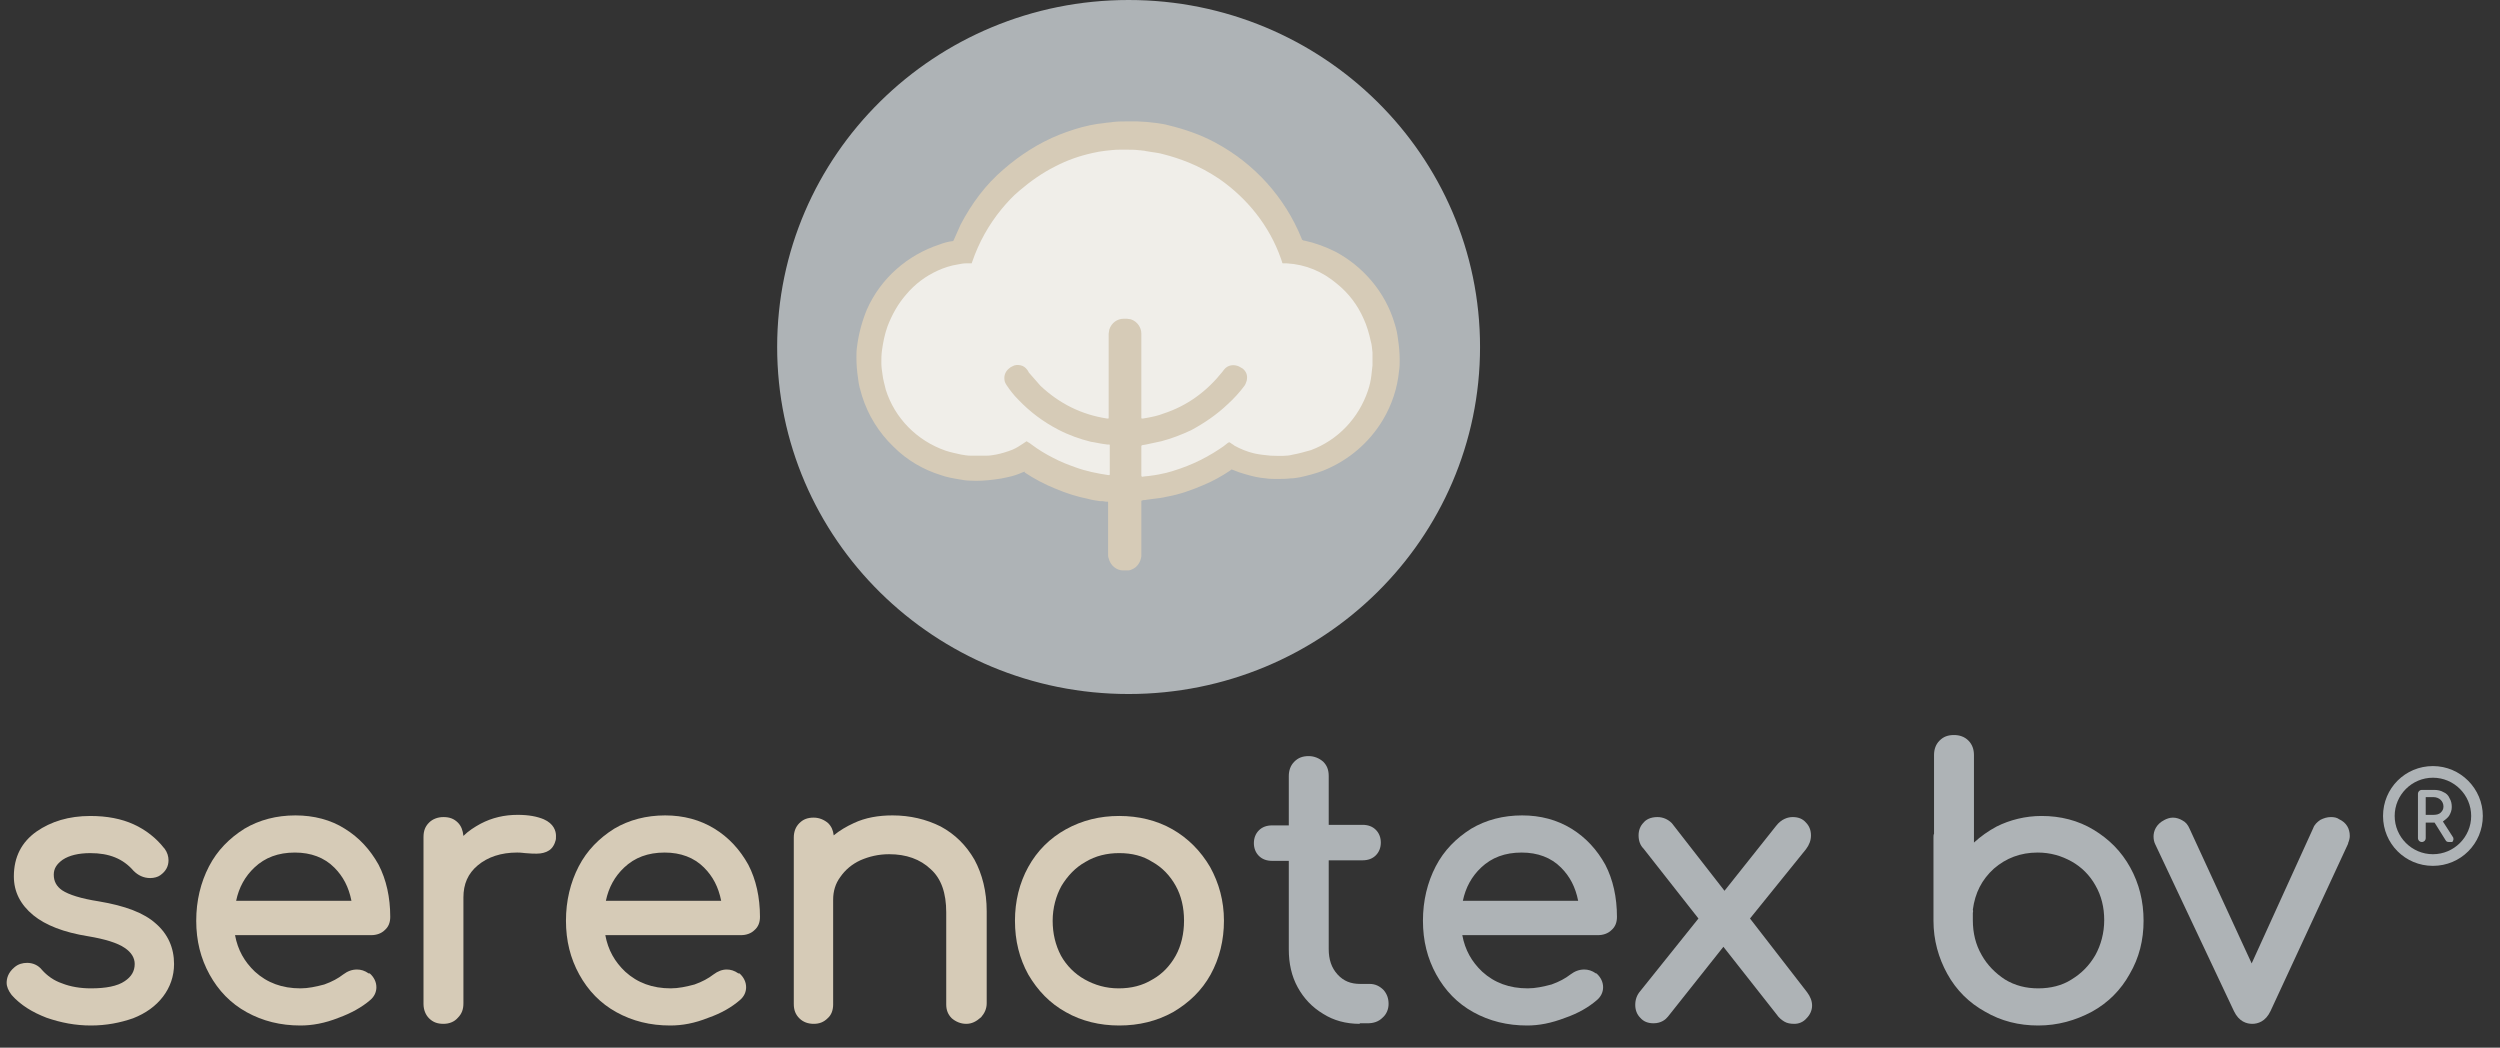 <?xml version="1.0" encoding="utf-8"?>
<!-- Generator: Adobe Illustrator 25.2.3, SVG Export Plug-In . SVG Version: 6.00 Build 0)  -->
<svg version="1.1" id="Laag_1" xmlns="http://www.w3.org/2000/svg" xmlns:xlink="http://www.w3.org/1999/xlink" x="0px" y="0px"
	 viewBox="0 0 451 189" style="enable-background:new 0 0 451 189;" xml:space="preserve">
<rect x="0" y="0" width="451" height="189" fill="#333333" stroke="none"/>
<style type="text/css">
	.st0{fill:#AEB3B6;}
	.st1{fill-rule:evenodd;clip-rule:evenodd;fill:#D6CBB7;}
	.st2{fill-rule:evenodd;clip-rule:evenodd;fill:#F0EEE9;}
	.st3{fill:#D6CBB7;}
</style>
<path class="st0" d="M203.6,125.2c35,0,63.4-28,63.4-62.6C267,28,238.6,0,203.6,0c-35,0-63.4,28-63.4,62.6
	C140.2,97.2,168.6,125.2,203.6,125.2"/>
<path class="st1" d="M184.8,85.1c-0.1,0-0.2,0.1-0.3,0.1c-0.9,0.4-1.8,0.7-2.8,0.9c-0.8,0.2-1.5,0.3-2.3,0.4c-1.5,0.2-3,0.3-4.5,0.2
	c-0.6,0-1.1-0.1-1.7-0.2c-1.2-0.2-2.4-0.4-3.5-0.8c-3.2-1-6.1-2.7-8.5-5.1c-2.7-2.6-4.6-5.7-5.7-9.2c-0.3-1-0.6-2-0.7-3.1
	c-0.2-1.3-0.3-2.5-0.3-3.8c0-0.6,0-1.2,0.1-1.9c0.3-2.4,0.9-4.6,1.8-6.8c2.5-5.6,7.3-9.8,13.1-11.7c0.8-0.3,1.5-0.5,2.3-0.6
	c0,0,0.1,0,0.1,0c0.1,0,0.1-0.1,0.1-0.1c0-0.1,0.1-0.2,0.1-0.2c0.4-0.9,0.8-1.8,1.2-2.7c2-3.8,4.5-7.2,7.8-10c3-2.6,6.3-4.7,10-6.2
	c1.8-0.7,3.6-1.3,5.5-1.7c0.9-0.2,1.7-0.3,2.6-0.4c0.5-0.1,1.1-0.1,1.6-0.2c0.9-0.1,1.7-0.1,2.6-0.1c0.5,0,1.1,0,1.6,0
	c0.1,0,0.2,0,0.2,0c0.6,0,1.1,0.1,1.7,0.1c0.6,0.1,1.2,0.1,1.8,0.2c0.7,0.1,1.4,0.2,2.1,0.4c2.9,0.7,5.8,1.7,8.4,3.1
	c7.1,3.8,12.6,9.9,15.6,17.3c0,0.1,0.1,0.3,0.2,0.3c0.1,0.1,0.2,0.1,0.3,0.1c1.9,0.4,3.8,1.1,5.6,2c4.9,2.6,9,7.2,10.7,13
	c0.3,0.9,0.5,1.9,0.6,2.8c0.2,1.3,0.3,2.5,0.3,3.8c0,0.6,0,1.2-0.1,1.8c-0.3,3.2-1.3,6.2-2.9,8.9c-2.5,4.2-6.3,7.4-10.8,9.2
	c-1.3,0.5-2.8,0.9-4.2,1.2c-0.6,0.1-1.1,0.2-1.7,0.2c-0.8,0.1-1.6,0.1-2.5,0.1c-0.6,0-1.3,0-1.9-0.1c-1.3-0.1-2.6-0.4-3.9-0.8
	c-0.7-0.2-1.3-0.4-2-0.7c-0.1,0-0.2-0.1-0.3-0.1c-0.1,0-0.2,0.1-0.3,0.2c-1.5,1-3.1,1.9-4.8,2.6c-2.1,0.9-4.3,1.7-6.6,2.1
	c-0.8,0.2-1.6,0.3-2.5,0.4c-0.5,0.1-1,0.1-1.4,0.2c-0.2,0-0.4,0-0.6,0.1c-0.1,0-0.1,0-0.1,0.1c0,0.1,0,0.2,0,0.4v9
	c0,0.2,0,0.3,0,0.5c-0.1,1-0.7,2.1-1.9,2.5c-0.2,0.1-0.5,0.1-0.8,0.1c-0.2,0-0.4,0-0.6,0c-1.2,0-2.3-0.9-2.6-2.2
	c-0.1-0.2-0.1-0.5-0.1-0.7V91c0-0.1,0-0.3,0-0.4c0-0.1,0-0.1-0.1-0.1c-0.1,0-0.2,0-0.3,0c-0.4-0.1-0.7-0.1-1.1-0.1
	c-0.7-0.1-1.4-0.2-2.1-0.4c-2-0.4-3.9-1-5.8-1.8c-2-0.8-3.9-1.8-5.7-3C185,85.2,184.9,85.1,184.8,85.1"/>
<path class="st2" d="M185.2,79.6c0.1,0.1,0.2,0.1,0.3,0.2c0.1,0,0.1,0.1,0.2,0.1c0.1,0.1,0.3,0.2,0.4,0.3c1.2,0.9,2.5,1.7,3.9,2.4
	c1.3,0.7,2.6,1.2,4,1.7c1.9,0.7,3.9,1.1,5.9,1.4c0.1,0,0.2,0,0.2,0c0,0,0.1,0,0.1-0.1c0-0.1,0-0.2,0-0.3c0-0.7,0-1.5,0-2.3v-2.4
	c0-0.1,0-0.2,0-0.3c0-0.1,0-0.1-0.1-0.1c-0.1,0-0.2,0-0.3,0c-0.2,0-0.5-0.1-0.7-0.1c-0.8-0.1-1.5-0.3-2.3-0.4c-2-0.5-4-1.2-5.9-2.2
	c-2.7-1.4-5.1-3.2-7.2-5.4c-0.8-0.8-1.5-1.7-2.1-2.6c-0.2-0.3-0.4-0.7-0.4-1c-0.1-0.8,0.2-1.5,0.8-2c0.2-0.2,0.4-0.3,0.6-0.4
	c0.5-0.3,1-0.3,1.5-0.2c0.5,0.1,0.9,0.4,1.2,0.8c0.1,0.1,0.2,0.3,0.3,0.5c0.7,0.8,1.4,1.6,2.1,2.4c3.4,3.2,7.4,5.2,12,5.9
	c0.1,0,0.1,0,0.2,0c0.1,0,0.1,0,0.1-0.1c0-0.1,0-0.2,0-0.3V60.6c0-0.1,0-0.2,0-0.3c0-0.3,0.1-0.5,0.1-0.8c0.4-1.3,1.5-2,2.6-2h0.6
	c0.2,0,0.5,0.1,0.7,0.1c1.2,0.4,1.9,1.5,1.9,2.6v0.3v14.5c0,0.1,0,0.2,0,0.3c0,0,0,0.1,0,0.1c0,0,0,0.1,0.1,0.1c0.1,0,0.1,0,0.2,0
	c0.2,0,0.4-0.1,0.6-0.1c1.1-0.2,2.1-0.4,3.1-0.8c4.3-1.4,7.8-4,10.6-7.5c0.1-0.1,0.2-0.3,0.3-0.4c0.7-0.9,1.8-1,2.7-0.6
	c0.2,0.1,0.5,0.3,0.7,0.4c0.7,0.6,0.9,1.3,0.7,2.2c-0.1,0.3-0.2,0.6-0.4,0.9c-0.9,1.2-1.9,2.3-3,3.3c-2,1.9-4.2,3.4-6.6,4.7
	c-1.7,0.8-3.5,1.5-5.4,2c-0.9,0.2-1.9,0.4-2.8,0.6c-0.2,0-0.4,0.1-0.6,0.1c-0.1,0-0.2,0.1-0.2,0.2c0,0.1,0,0.1,0,0.2v4.8
	c0,0.1,0,0.2,0,0.3c0,0.1,0.1,0.2,0.1,0.2h0.1c0.5-0.1,1.1-0.1,1.6-0.2c0.9-0.1,1.8-0.3,2.7-0.5c3.4-0.9,6.6-2.3,9.6-4.3
	c0.5-0.3,1-0.7,1.5-1.1c0.1,0,0.1-0.1,0.2-0.1c0,0,0.1,0,0.1,0c0.1,0,0.1,0.1,0.2,0.1c0.2,0.2,0.5,0.3,0.7,0.5
	c1.1,0.6,2.3,1.1,3.6,1.4c0.9,0.2,1.9,0.3,2.9,0.4c0.9,0,1.9,0.1,2.8,0c0.4,0,0.9-0.1,1.3-0.2c1.1-0.2,2.1-0.5,3.2-0.8
	c4.8-1.8,8.6-5.7,10.3-10.8c0.3-0.9,0.5-1.8,0.6-2.7c0.1-0.6,0.1-1.2,0.2-1.8c0-0.8,0-1.5,0-2.3c-0.1-0.7-0.1-1.4-0.3-2
	c-0.3-1.4-0.7-2.8-1.3-4.1c-1.1-2.5-2.7-4.6-4.8-6.3c-2.6-2.2-5.6-3.5-9.1-3.7c-0.2,0-0.4,0-0.6,0c-0.1,0-0.2,0-0.2-0.2
	c-0.1-0.2-0.1-0.4-0.2-0.6c-2.1-6-6.1-10.9-11.1-14.4c-1.8-1.2-3.6-2.2-5.6-3c-1.5-0.6-3-1.1-4.6-1.5c-0.7-0.2-1.5-0.3-2.2-0.4
	c-0.4-0.1-0.8-0.1-1.1-0.2c-0.3,0-0.6-0.1-1-0.1c-0.7-0.1-1.5-0.1-2.2-0.1c-0.4,0-0.9,0-1.3,0c-0.9,0-1.7,0.1-2.6,0.2
	c-0.8,0.1-1.5,0.2-2.3,0.4c-2.3,0.5-4.6,1.3-6.7,2.4c-2.4,1.2-4.5,2.7-6.5,4.4c-1.2,1-2.2,2.1-3.2,3.3c-2.3,2.8-4.1,6-5.3,9.5
	c0,0.1-0.1,0.2-0.1,0.3c0,0-0.1,0-0.1,0c-0.3,0-0.5,0-0.8,0c-0.6,0-1.1,0.1-1.6,0.2c-1.3,0.2-2.5,0.6-3.6,1.1
	c-2.2,1-4.1,2.4-5.7,4.3c-1.5,1.7-2.6,3.7-3.4,5.8c-0.5,1.4-0.8,2.9-1,4.4c-0.1,0.7-0.1,1.5-0.1,2.2c0,0.7,0.1,1.3,0.2,2
	c0.1,1,0.4,1.9,0.6,2.8c1.6,5.1,5.6,9.2,10.8,11c0.9,0.3,1.9,0.5,2.8,0.7c0.6,0.1,1.1,0.2,1.7,0.2c1,0,1.9,0,2.9,0
	c0.6,0,1.1-0.1,1.7-0.2c1-0.2,2-0.5,3-0.9c0.7-0.3,1.3-0.7,1.9-1.1C185,79.7,185.1,79.7,185.2,79.6"/>
<g>
	<path class="st3" d="M16.4,185c-2.8,0-5.4-0.5-8-1.4c-2.6-1-4.7-2.3-6.3-4.1c-0.6-0.8-0.9-1.5-0.9-2.2c0-0.7,0.2-1.8,1.4-2.8
		c0.7-0.6,1.5-0.8,2.3-0.8c1,0,2,0.4,2.7,1.3c0.9,1,2.1,1.9,3.6,2.4c1.5,0.6,3.3,0.9,5.2,0.9c2.7,0,4.8-0.4,6.1-1.3
		c1.2-0.8,1.8-1.8,1.8-3.1c0-1.1-0.6-2.1-1.8-2.9c-1.3-0.9-3.6-1.6-6.6-2.1c-4.4-0.7-7.7-2-9.9-3.8c-2.3-1.9-3.5-4.2-3.5-7
		c0-3.5,1.4-6.2,4.1-8.1c2.6-1.8,5.8-2.8,9.7-2.8c3,0,5.6,0.5,7.8,1.5c2.2,1,4.1,2.5,5.5,4.3l0.1,0.1c0.5,0.7,0.7,1.4,0.7,2.1
		c0,1.1-0.5,2-1.5,2.7c-0.4,0.3-1.1,0.5-1.8,0.5c-1.2,0-2.2-0.5-3-1.3c-1.9-2.2-4.4-3.2-7.8-3.2c-2.1,0-3.8,0.4-5,1.2
		c-1.1,0.8-1.6,1.6-1.6,2.7c0,1.2,0.5,2.1,1.5,2.8c1.2,0.8,3.4,1.5,6.6,2c4.8,0.8,8.2,2.1,10.3,4c2.2,1.9,3.3,4.4,3.3,7.3
		c0,2.2-0.7,4.2-2,5.9c-1.3,1.7-3.1,3-5.4,3.9C21.7,184.5,19.2,185,16.4,185z"/>
	<path class="st3" d="M8.8,182.5c-2.4-0.9-4.4-2.2-5.9-3.8c-0.4-0.5-0.6-1-0.6-1.5c0-0.7,0.3-1.4,1-1.9c0.5-0.4,1-0.6,1.6-0.6
		c0.7,0,1.3,0.3,1.9,0.9c1,1.2,2.4,2.1,4.1,2.8c1.7,0.6,3.5,1,5.6,1c3,0,5.2-0.5,6.7-1.5c1.5-1,2.3-2.4,2.3-4c0-1.5-0.7-2.8-2.2-3.8
		c-1.5-1-3.9-1.8-7.1-2.3c-4.2-0.7-7.3-1.9-9.4-3.5c-2.1-1.7-3.1-3.7-3.1-6.1c0-3.1,1.2-5.5,3.6-7.2c2.4-1.7,5.4-2.6,9-2.6
		c2.8,0,5.3,0.5,7.3,1.4c2.1,1,3.8,2.3,5,4c0.3,0.6,0.5,1,0.5,1.5c0,0.7-0.3,1.3-1,1.7c-0.3,0.2-0.7,0.3-1.2,0.3
		c-0.9,0-1.6-0.3-2.2-1c-2.1-2.4-4.9-3.6-8.6-3.6c-2.3,0-4.2,0.5-5.6,1.4c-1.4,1-2.1,2.2-2.1,3.6c0,1.5,0.7,2.8,2,3.7
		c1.3,0.9,3.7,1.7,7,2.2c4.6,0.8,7.8,2,9.8,3.7c2,1.7,2.9,3.9,2.9,6.4c0,2-0.6,3.7-1.8,5.2c-1.2,1.5-2.8,2.7-4.9,3.6
		c-2.1,0.9-4.4,1.3-7.1,1.3S11.3,183.4,8.8,182.5z"/>
</g>
<g>
	<path class="st3" d="M54.2,185c-3.6,0-6.8-0.8-9.7-2.4c-2.9-1.6-5.1-3.9-6.7-6.8c-1.6-2.9-2.4-6.1-2.4-9.7c0-3.6,0.8-6.9,2.3-9.8
		c1.5-2.9,3.7-5.1,6.4-6.8c2.7-1.6,5.8-2.4,9.2-2.4c3.3,0,6.4,0.8,8.9,2.4c2.6,1.6,4.6,3.8,6.1,6.5c1.4,2.7,2.1,5.9,2.1,9.4
		c0,1-0.3,1.8-1,2.4c-0.6,0.6-1.5,0.9-2.4,0.9H42.4c0.5,2.7,1.7,4.8,3.6,6.6c2.2,2,4.9,3,8.2,3c1.4,0,2.8-0.3,4.3-0.7
		c1.4-0.5,2.5-1.1,3.4-1.8c0.8-0.6,1.6-0.9,2.5-0.9c0.7,0,1.4,0.2,2.1,0.7l0.1,0l0.1,0c0.8,0.7,1.2,1.6,1.2,2.5
		c0,0.9-0.4,1.7-1.1,2.3c-1.5,1.3-3.5,2.4-5.7,3.2C58.6,184.6,56.3,185,54.2,185z M63.4,162.5c-0.5-2.5-1.5-4.4-3.1-6
		c-1.8-1.8-4.2-2.7-7.1-2.7c-3,0-5.4,0.9-7.3,2.7c-1.7,1.6-2.8,3.6-3.3,6H63.4z"/>
	<path class="st3" d="M61.6,150.5c2.4,1.5,4.3,3.5,5.7,6.1c1.3,2.6,2,5.6,2,8.9c0,0.7-0.2,1.2-0.6,1.6s-1,0.6-1.7,0.6H41.2
		c0.3,3.5,1.7,6.3,4.1,8.5c2.4,2.2,5.4,3.3,8.9,3.3c1.5,0,3.1-0.3,4.6-0.8c1.6-0.5,2.8-1.2,3.7-2c0.6-0.4,1.1-0.6,1.7-0.6
		c0.5,0,0.9,0.2,1.4,0.5c0.6,0.5,0.8,1.1,0.8,1.7c0,0.6-0.2,1-0.7,1.5c-1.4,1.2-3.2,2.2-5.4,3c-2.2,0.8-4.3,1.2-6.3,1.2
		c-3.4,0-6.5-0.8-9.1-2.3c-2.7-1.5-4.8-3.6-6.3-6.3c-1.5-2.7-2.3-5.8-2.3-9.2c0-3.5,0.7-6.5,2.1-9.2c1.4-2.7,3.4-4.8,5.9-6.3
		c2.5-1.5,5.4-2.3,8.7-2.3C56.4,148.3,59.2,149,61.6,150.5z M45.2,155.7c-2.1,2-3.4,4.6-3.9,7.9h23.4c-0.3-3.3-1.5-5.9-3.6-7.9
		c-2-2-4.7-3-7.9-3C50,152.7,47.3,153.7,45.2,155.7z"/>
</g>
<g>
	<path class="st3" d="M80,184.7c-1.1,0-1.9-0.3-2.6-1c-0.6-0.6-1-1.5-1-2.6V151c0-1.1,0.3-1.9,1-2.6c0.6-0.6,1.5-1,2.6-1
		c1.1,0,1.9,0.3,2.6,1c0.6,0.6,0.9,1.4,1,2.4c0.9-0.9,2-1.6,3.1-2.2c2.1-1.1,4.3-1.6,6.7-1.6c2,0,3.5,0.3,4.7,0.8
		c1.8,0.8,2.2,2.1,2.2,3c0,0.4,0,0.7-0.1,0.9c-0.2,0.8-0.7,1.5-1.3,1.8c-0.5,0.3-1.2,0.5-2.1,0.5c-0.4,0-1.1,0-2.1-0.1
		c-0.2,0-0.6-0.1-1.4-0.1c-2.9,0-5.3,0.8-7.1,2.3c-1.8,1.5-2.6,3.4-2.6,5.8v19.1c0,1.1-0.3,1.9-1,2.6C82,184.3,81.1,184.7,80,184.7z
		"/>
	<path class="st3" d="M97.6,148.9c1,0.5,1.6,1.1,1.6,2c0,0.3,0,0.4-0.1,0.6c-0.2,0.6-0.4,1-0.8,1.2c-0.4,0.2-0.9,0.3-1.5,0.3
		c-0.4,0-1,0-2-0.1c-0.3,0-0.9-0.1-1.5-0.1c-3.2,0-5.8,0.9-7.8,2.6c-2,1.7-3,3.9-3,6.6v19.1c0,0.8-0.2,1.4-0.6,1.8
		c-0.4,0.4-1,0.6-1.8,0.6c-0.8,0-1.4-0.2-1.8-0.6c-0.4-0.4-0.6-1-0.6-1.8V151c0-0.8,0.2-1.4,0.6-1.8c0.4-0.4,1-0.6,1.8-0.6
		c0.8,0,1.4,0.2,1.8,0.6c0.4,0.4,0.6,1,0.6,1.8v2.8c1.2-1.8,2.8-3.2,4.7-4.1c1.9-1,4-1.5,6.2-1.5C95.2,148.2,96.6,148.5,97.6,148.9z
		"/>
</g>
<g>
	<path class="st3" d="M120.9,185c-3.6,0-6.8-0.8-9.7-2.4c-2.9-1.6-5.1-3.9-6.7-6.8c-1.6-2.9-2.4-6.1-2.4-9.7c0-3.6,0.8-6.9,2.3-9.8
		c1.5-2.9,3.7-5.1,6.4-6.8c2.7-1.6,5.8-2.4,9.2-2.4c3.3,0,6.3,0.8,8.9,2.4c2.6,1.6,4.6,3.8,6.1,6.5c1.4,2.7,2.1,5.9,2.1,9.4
		c0,1-0.3,1.8-1,2.4c-0.6,0.6-1.5,0.9-2.4,0.9h-24.5c0.5,2.7,1.7,4.8,3.6,6.6c2.2,2,4.9,3,8.2,3c1.4,0,2.8-0.3,4.3-0.7
		c1.4-0.5,2.5-1.1,3.4-1.8c0.8-0.6,1.6-0.9,2.4-0.9c0.7,0,1.4,0.2,2.1,0.7l0.1,0l0.1,0c0.8,0.7,1.2,1.6,1.2,2.5
		c0,0.9-0.4,1.7-1.1,2.3c-1.5,1.3-3.4,2.4-5.7,3.2C125.3,184.6,123.1,185,120.9,185z M130.1,162.5c-0.5-2.5-1.5-4.4-3.1-6
		c-1.8-1.8-4.2-2.7-7.1-2.7c-3,0-5.4,0.9-7.3,2.7c-1.7,1.6-2.8,3.6-3.3,6H130.1z"/>
	<path class="st3" d="M128.4,150.5c2.4,1.5,4.3,3.5,5.7,6.1c1.3,2.6,2,5.6,2,8.9c0,0.7-0.2,1.2-0.6,1.6c-0.4,0.4-1,0.6-1.7,0.6
		h-25.8c0.3,3.5,1.7,6.3,4.1,8.5c2.4,2.2,5.4,3.3,8.9,3.3c1.5,0,3.1-0.3,4.6-0.8c1.6-0.5,2.8-1.2,3.7-2c0.6-0.4,1.1-0.6,1.7-0.6
		c0.5,0,0.9,0.2,1.4,0.5c0.6,0.5,0.8,1.1,0.8,1.7c0,0.6-0.2,1-0.7,1.5c-1.4,1.2-3.2,2.2-5.4,3c-2.2,0.8-4.3,1.2-6.3,1.2
		c-3.4,0-6.5-0.8-9.1-2.3c-2.7-1.5-4.8-3.6-6.3-6.3c-1.5-2.7-2.3-5.8-2.3-9.2c0-3.5,0.7-6.5,2.1-9.2s3.4-4.8,5.9-6.3
		c2.5-1.5,5.4-2.3,8.7-2.3C123.1,148.3,125.9,149,128.4,150.5z M111.9,155.7c-2.1,2-3.4,4.6-3.9,7.9h23.4c-0.3-3.3-1.5-5.9-3.6-7.9
		c-2-2-4.7-3-7.9-3C116.7,152.7,114.1,153.7,111.9,155.7z"/>
</g>
<g>
	<path class="st3" d="M174.3,184.7c-1,0-1.9-0.4-2.6-1c-0.7-0.7-1-1.5-1-2.5v-16.6c0-3.5-0.9-6.1-2.8-7.8c-1.9-1.8-4.4-2.7-7.5-2.7
		c-1.9,0-3.6,0.4-5.2,1.1c-1.5,0.7-2.7,1.7-3.6,3c-0.9,1.2-1.3,2.6-1.3,4.1v18.9c0,1-0.3,1.9-1,2.5c-0.7,0.7-1.5,1-2.5,1
		c-1,0-1.9-0.3-2.6-1c-0.7-0.7-1-1.5-1-2.6v-30c0-1,0.3-1.9,1-2.6c0.7-0.7,1.5-1,2.6-1c1,0,1.9,0.4,2.6,1c0.6,0.6,0.9,1.3,1,2.2
		c1.1-0.9,2.3-1.6,3.6-2.2c2.1-1,4.5-1.4,7-1.4c3.2,0,6.1,0.7,8.7,2c2.6,1.4,4.6,3.4,6.1,6c1.4,2.6,2.2,5.7,2.2,9.3v16.6
		c0,1-0.4,1.8-1,2.5C176.1,184.3,175.3,184.7,174.3,184.7z"/>
	<path class="st3" d="M169,150.1c2.4,1.3,4.3,3.1,5.7,5.6c1.4,2.4,2,5.4,2,8.8v16.6c0,0.7-0.2,1.3-0.7,1.7c-0.5,0.5-1,0.7-1.7,0.7
		c-0.7,0-1.3-0.2-1.8-0.7c-0.5-0.5-0.7-1-0.7-1.7v-16.6c0-3.8-1.1-6.7-3.2-8.7c-2.1-2-4.9-3-8.3-3c-2.1,0-4,0.4-5.7,1.2
		c-1.7,0.8-3,1.9-4,3.4c-1,1.4-1.5,3-1.5,4.8v18.9c0,0.7-0.2,1.3-0.7,1.8c-0.4,0.4-1,0.7-1.8,0.7c-0.7,0-1.3-0.2-1.8-0.7
		c-0.5-0.4-0.7-1-0.7-1.8v-30c0-0.7,0.2-1.3,0.7-1.8c0.5-0.5,1.1-0.7,1.8-0.7c0.7,0,1.3,0.2,1.8,0.7c0.4,0.5,0.7,1.1,0.7,1.8v2.2
		c1.4-1.6,3.1-2.8,5.1-3.7c2-0.9,4.2-1.3,6.5-1.3C163.9,148.2,166.6,148.9,169,150.1z"/>
</g>
<g>
	<path class="st3" d="M201.9,185c-3.5,0-6.8-0.8-9.6-2.4c-2.9-1.6-5.1-3.9-6.8-6.8c-1.6-2.9-2.4-6.1-2.4-9.7c0-3.5,0.8-6.8,2.4-9.7
		c1.6-2.9,3.9-5.2,6.8-6.8c2.9-1.6,6.1-2.4,9.6-2.4c3.5,0,6.8,0.8,9.6,2.4c2.8,1.6,5.1,3.9,6.8,6.8c1.6,2.9,2.5,6.1,2.5,9.7
		c0,3.5-0.8,6.8-2.4,9.7c-1.6,2.9-3.9,5.1-6.8,6.8C208.7,184.2,205.5,185,201.9,185z M201.9,153.9c-2.2,0-4.3,0.5-6.1,1.6
		c-1.8,1-3.2,2.5-4.3,4.3c-1,1.8-1.6,4-1.6,6.3c0,2.3,0.5,4.4,1.5,6.3c1,1.8,2.5,3.3,4.3,4.3c1.8,1,3.8,1.6,6.1,1.6
		c2.3,0,4.3-0.5,6.1-1.6c1.8-1,3.2-2.5,4.2-4.3c1-1.8,1.5-4,1.5-6.3c0-2.4-0.5-4.5-1.5-6.3c-1-1.8-2.4-3.3-4.2-4.3
		C206.2,154.4,204.2,153.9,201.9,153.9z"/>
	<path class="st3" d="M192.8,181.6c-2.7-1.5-4.8-3.7-6.4-6.4c-1.5-2.7-2.3-5.7-2.3-9.1c0-3.4,0.8-6.4,2.3-9.1
		c1.5-2.7,3.7-4.9,6.4-6.4c2.7-1.5,5.7-2.3,9.1-2.3c3.4,0,6.4,0.8,9.1,2.3c2.7,1.5,4.8,3.7,6.4,6.4c1.6,2.7,2.3,5.8,2.3,9.1
		c0,3.4-0.8,6.4-2.3,9.1c-1.5,2.7-3.7,4.8-6.4,6.4c-2.7,1.5-5.7,2.3-9.1,2.3C198.6,183.9,195.5,183.1,192.8,181.6z M208.6,177.7
		c2-1.1,3.5-2.7,4.6-4.8c1.1-2,1.7-4.3,1.7-6.8c0-2.6-0.6-4.8-1.7-6.9c-1.1-2-2.6-3.6-4.6-4.8c-2-1.1-4.2-1.7-6.6-1.7
		c-2.4,0-4.6,0.6-6.6,1.7c-2,1.2-3.5,2.7-4.7,4.8c-1.1,2-1.7,4.3-1.7,6.9c0,2.5,0.6,4.8,1.7,6.8c1.1,2,2.7,3.6,4.7,4.8
		c2,1.1,4.2,1.7,6.6,1.7C204.4,179.4,206.6,178.8,208.6,177.7z"/>
</g>
<g>
	<g>
		<path class="st0" d="M245.3,184.7c-2.5,0-4.7-0.6-6.6-1.8c-2-1.2-3.5-2.8-4.6-4.8c-1.1-2-1.6-4.3-1.6-6.8v-16h-3
			c-1,0-1.8-0.3-2.4-0.9c-0.6-0.6-0.9-1.4-0.9-2.3c0-0.9,0.3-1.7,0.9-2.3c0.6-0.6,1.4-0.9,2.4-0.9h3V140c0-1,0.3-1.9,1-2.6
			c0.7-0.7,1.5-1,2.6-1c1,0,1.9,0.4,2.6,1c0.7,0.7,1,1.5,1,2.6v8.8h6.1c1,0,1.8,0.3,2.4,0.9c0.6,0.6,0.9,1.4,0.9,2.3
			c0,0.9-0.3,1.7-0.9,2.3c-0.6,0.6-1.4,0.9-2.4,0.9h-6.1v16c0,1.9,0.5,3.4,1.6,4.6c1.1,1.2,2.4,1.7,4.1,1.7h1.7c1,0,1.8,0.4,2.5,1.1
			c0.6,0.7,0.9,1.5,0.9,2.5c0,1-0.4,1.9-1.1,2.5c-0.7,0.7-1.6,1-2.7,1H245.3z"/>
		<path class="st0" d="M248.7,179.3c0.4,0.5,0.6,1.1,0.6,1.8c0,0.7-0.3,1.3-0.8,1.7c-0.5,0.5-1.1,0.7-1.9,0.7h-1.3
			c-2.3,0-4.3-0.5-6.1-1.6c-1.8-1.1-3.2-2.6-4.2-4.4c-1-1.9-1.5-3.9-1.5-6.3v-17.1h-4.2c-0.7,0-1.2-0.2-1.6-0.6
			c-0.4-0.4-0.6-0.9-0.6-1.5c0-0.6,0.2-1.2,0.6-1.6c0.4-0.4,0.9-0.6,1.6-0.6h4.2V140c0-0.7,0.2-1.3,0.7-1.8c0.4-0.5,1-0.7,1.8-0.7
			c0.7,0,1.3,0.2,1.8,0.7c0.5,0.5,0.7,1.1,0.7,1.8v9.9h7.2c0.7,0,1.2,0.2,1.6,0.6c0.4,0.4,0.6,0.9,0.6,1.6c0,0.6-0.2,1.1-0.6,1.5
			c-0.4,0.4-0.9,0.6-1.6,0.6h-7.2v17.1c0,2.2,0.6,3.9,1.9,5.3c1.3,1.4,2.9,2.1,4.9,2.1h1.7C247.7,178.6,248.2,178.9,248.7,179.3z"/>
	</g>
</g>
<g>
	<g>
		<path class="st0" d="M275.5,185c-3.6,0-6.8-0.8-9.7-2.4c-2.9-1.6-5.1-3.9-6.7-6.8c-1.6-2.9-2.4-6.1-2.4-9.7c0-3.6,0.8-6.9,2.3-9.8
			c1.5-2.9,3.7-5.1,6.4-6.8c2.7-1.6,5.8-2.4,9.2-2.4c3.3,0,6.3,0.8,8.9,2.4c2.6,1.6,4.6,3.8,6.1,6.5c1.4,2.7,2.1,5.9,2.1,9.4
			c0,1-0.3,1.8-1,2.4c-0.6,0.6-1.5,0.9-2.4,0.9h-24.5c0.5,2.7,1.7,4.8,3.6,6.6c2.2,2,4.9,3,8.2,3c1.4,0,2.8-0.3,4.3-0.7
			c1.4-0.5,2.5-1.1,3.4-1.8c0.8-0.6,1.6-0.9,2.5-0.9c0.7,0,1.4,0.2,2.1,0.7l0.1,0l0,0c0.8,0.7,1.2,1.6,1.2,2.5
			c0,0.9-0.4,1.7-1.1,2.3c-1.5,1.3-3.4,2.4-5.7,3.2C279.8,184.6,277.6,185,275.5,185z M284.7,162.5c-0.5-2.5-1.5-4.4-3.1-6
			c-1.8-1.8-4.2-2.7-7.1-2.7c-3,0-5.4,0.9-7.3,2.7c-1.7,1.6-2.8,3.6-3.3,6H284.7z"/>
		<path class="st0" d="M282.9,150.5c2.4,1.5,4.3,3.5,5.7,6.1c1.3,2.6,2,5.6,2,8.9c0,0.7-0.2,1.2-0.6,1.6c-0.4,0.4-1,0.6-1.7,0.6
			h-25.8c0.3,3.5,1.7,6.3,4.1,8.5c2.4,2.2,5.4,3.3,8.9,3.3c1.5,0,3.1-0.3,4.6-0.8c1.6-0.5,2.8-1.2,3.7-2c0.6-0.4,1.1-0.6,1.7-0.6
			c0.5,0,0.9,0.2,1.4,0.5c0.6,0.5,0.8,1.1,0.8,1.7c0,0.6-0.2,1-0.7,1.5c-1.4,1.2-3.2,2.2-5.4,3c-2.2,0.8-4.3,1.2-6.3,1.2
			c-3.4,0-6.5-0.8-9.1-2.3c-2.7-1.5-4.8-3.6-6.3-6.3c-1.5-2.7-2.3-5.8-2.3-9.2c0-3.5,0.7-6.5,2.1-9.2c1.4-2.7,3.4-4.8,5.9-6.3
			c2.5-1.5,5.4-2.3,8.7-2.3C277.7,148.3,280.5,149,282.9,150.5z M266.5,155.7c-2.1,2-3.4,4.6-3.9,7.9H286c-0.3-3.3-1.5-5.9-3.6-7.9
			c-2-2-4.7-3-7.9-3C271.3,152.7,268.6,153.7,266.5,155.7z"/>
	</g>
</g>
<g>
	<g>
		<path class="st0" d="M323.7,184.7c-0.7,0-1.3-0.1-1.8-0.4c-0.5-0.3-1-0.7-1.4-1.3l-9.6-12.2l-10,12.6c-0.4,0.5-1.2,1.2-2.6,1.2
			c-1,0-1.8-0.3-2.4-1c-0.6-0.6-0.9-1.4-0.9-2.3c0-1,0.3-1.8,0.9-2.5l10.5-13.1l-9.9-12.6c-0.6-0.6-0.9-1.4-0.9-2.4
			c0-0.9,0.3-1.7,0.9-2.3c0.4-0.5,1.2-1,2.5-1c1,0,1.9,0.4,2.6,1.1l0,0l9.5,12.2l9.3-11.7c1-1.3,2.2-1.6,3-1.6c1,0,1.8,0.3,2.4,1
			c0.6,0.6,0.9,1.4,0.9,2.3c0,0.9-0.3,1.7-0.9,2.5l-10.1,12.5L326,179c0.6,0.8,0.9,1.6,0.9,2.4c0,0.9-0.4,1.7-1,2.3
			C325.3,184.4,324.5,184.7,323.7,184.7z"/>
		<path class="st0" d="M325.9,181.4c0,0.6-0.2,1.1-0.7,1.5c-0.4,0.4-0.9,0.6-1.5,0.6c-0.5,0-0.9-0.1-1.3-0.3c-0.3-0.2-0.7-0.5-1-0.9
			L311,169l-10.9,13.7c-0.4,0.5-1,0.8-1.7,0.8c-0.7,0-1.2-0.2-1.6-0.6c-0.4-0.4-0.6-0.9-0.6-1.5c0-0.7,0.2-1.3,0.6-1.7l11.1-13.8
			l-10.5-13.3c-0.4-0.5-0.6-1-0.6-1.7c0-0.6,0.2-1.2,0.6-1.6c0.4-0.4,0.9-0.6,1.7-0.6c0.7,0,1.3,0.3,1.9,0.8l10.3,13.2l10.2-12.8
			c0.6-0.8,1.3-1.1,2.1-1.1c0.7,0,1.2,0.2,1.6,0.6c0.4,0.4,0.6,0.9,0.6,1.5c0,0.6-0.2,1.3-0.7,1.9l-10.6,13.2l10.9,13.9
			C325.6,180.3,325.9,180.9,325.9,181.4z"/>
	</g>
</g>
<g>
	<g>
		<path class="st0" d="M367.7,185c-3.5,0-6.7-0.8-9.6-2.5c-2.9-1.6-5.2-3.9-6.8-6.8c-1.6-2.9-2.5-6.1-2.5-9.6v-15
			c0-0.3,0-0.5,0.1-0.7v-14.2c0-1,0.3-1.9,1-2.6c0.7-0.7,1.5-1,2.6-1c1,0,1.9,0.3,2.6,1c0.7,0.7,1,1.6,1,2.6v15.8
			c1.2-1.1,2.6-2.1,4.1-2.9c2.4-1.2,5.2-1.9,8.1-1.9c3.4,0,6.6,0.8,9.4,2.5c2.8,1.7,5,3.9,6.6,6.8c1.6,2.9,2.4,6.1,2.4,9.6
			c0,3.5-0.8,6.7-2.5,9.6c-1.6,2.9-3.9,5.2-6.8,6.8C374.4,184.1,371.2,185,367.7,185z M355.9,164.7c0,0.2,0,0.6,0,1.3
			c0,2.3,0.5,4.4,1.6,6.3c1,1.8,2.5,3.3,4.2,4.4c1.8,1.1,3.8,1.6,6,1.6s4.3-0.5,6-1.6c1.8-1.1,3.2-2.5,4.3-4.4c1-1.8,1.6-4,1.6-6.3
			c0-2.3-0.5-4.4-1.6-6.3c-1-1.8-2.5-3.3-4.3-4.3c-1.8-1-3.8-1.6-6.1-1.6c-3.1,0-5.7,1-7.9,2.9c-2.2,2-3.4,4.4-3.8,7.4
			C356,164.4,355.9,164.6,355.9,164.7z"/>
		<path class="st0" d="M376.9,150.6c2.6,1.6,4.7,3.7,6.2,6.4c1.5,2.7,2.3,5.7,2.3,9c0,3.3-0.8,6.3-2.3,9.1c-1.6,2.7-3.7,4.9-6.4,6.4
			c-2.7,1.6-5.7,2.3-9,2.3c-3.3,0-6.3-0.8-9-2.3c-2.7-1.5-4.8-3.7-6.4-6.4c-1.6-2.7-2.3-5.8-2.3-9.1v-15c0-0.3,0-0.4,0.1-0.6v-14.3
			c0-0.7,0.2-1.3,0.7-1.8c0.4-0.5,1-0.7,1.8-0.7c0.7,0,1.3,0.2,1.8,0.7c0.5,0.5,0.7,1.1,0.7,1.8v18.7c1.5-2,3.4-3.7,5.7-4.8
			c2.3-1.2,4.8-1.8,7.6-1.8C371.4,148.3,374.3,149.1,376.9,150.6z M374.3,177.6c2-1.2,3.5-2.8,4.7-4.8c1.1-2,1.7-4.3,1.7-6.8
			s-0.6-4.8-1.7-6.8c-1.1-2-2.7-3.6-4.7-4.8c-2-1.1-4.2-1.7-6.6-1.7c-3.4,0-6.2,1.1-8.6,3.2c-2.4,2.1-3.8,4.9-4.2,8.2
			c0,0.1,0,0.2-0.1,0.3c0,0.3-0.1,0.9-0.1,1.6c0,2.5,0.6,4.8,1.7,6.8c1.1,2,2.7,3.6,4.6,4.8c2,1.2,4.2,1.8,6.6,1.8
			C370.1,179.4,372.3,178.8,374.3,177.6z"/>
	</g>
</g>
<g>
	<g>
		<path class="st0" d="M406.3,184.7c-1,0-2.4-0.4-3.3-2.3l-14.2-30.1c-0.2-0.4-0.3-0.9-0.3-1.4c0-0.9,0.4-2.2,2-3
			c0.4-0.2,0.9-0.4,1.5-0.4c0.6,0,1.2,0.2,1.7,0.5c0.6,0.3,1,0.8,1.3,1.5l11.2,24.3l11.1-24.4c0.2-0.6,0.7-1.1,1.3-1.5
			c0.6-0.3,1.2-0.5,1.9-0.5c0.6,0,1.1,0.1,1.5,0.4c1.3,0.6,1.9,1.7,1.9,3c0,0.4-0.1,0.8-0.3,1.3l0,0.1l-14,30.2
			C408.7,184.3,407.3,184.7,406.3,184.7z"/>
		<path class="st0" d="M422.9,150.8c0,0.3-0.1,0.6-0.2,0.9l-14,30.2c-0.6,1.1-1.4,1.7-2.4,1.7c-1,0-1.8-0.6-2.3-1.7l-14.2-30.1
			c-0.1-0.3-0.2-0.6-0.2-0.9c0-0.9,0.5-1.6,1.4-2c0.3-0.2,0.6-0.3,1-0.3c0.4,0,0.8,0.1,1.2,0.3c0.4,0.2,0.6,0.5,0.8,1l12.3,26.6
			l12.1-26.6c0.2-0.4,0.4-0.8,0.8-1c0.4-0.2,0.8-0.3,1.3-0.3c0.4,0,0.7,0.1,1,0.3C422.4,149.2,422.9,149.9,422.9,150.8z"/>
	</g>
</g>
<path class="st0" d="M441.8,151.9c-0.3,0-0.5-0.1-0.6-0.3l-2-3.2h-1.6l0,2.8c0,0.2-0.1,0.4-0.2,0.5c-0.1,0.1-0.3,0.2-0.5,0.2
	c-0.2,0-0.4-0.1-0.5-0.2c-0.1-0.1-0.2-0.3-0.2-0.5l0-8c0-0.2,0.1-0.4,0.2-0.5c0.1-0.1,0.3-0.2,0.5-0.2l2.2,0c0.6,0,1.2,0.1,1.7,0.4
	c0.5,0.2,0.9,0.6,1.1,1.1c0.3,0.5,0.4,1,0.4,1.6s-0.2,1.1-0.5,1.6c-0.3,0.4-0.7,0.7-1.1,1l1.8,2.8c0.1,0.1,0.1,0.3,0.1,0.4
	c0,0.2-0.1,0.3-0.2,0.5C442.2,151.9,442.1,151.9,441.8,151.9 M439,147c0.5,0,1-0.1,1.3-0.4c0.3-0.3,0.5-0.6,0.5-1.1
	c0-0.5-0.2-0.9-0.5-1.2c-0.3-0.3-0.8-0.5-1.3-0.5h-1.4l0,3.2L439,147z"/>
<path class="st0" d="M438.9,156.2c-5,0-9-4-9-9c0-5,4-9,9-9c5,0,9,4.1,9,9C447.9,152.2,443.9,156.2,438.9,156.2 M438.9,140.3
	c-3.8,0-6.9,3.1-6.9,6.9c0,3.8,3.1,6.9,6.9,6.9c3.8,0,6.9-3.1,6.9-6.9C445.8,143.4,442.7,140.3,438.9,140.3"/>
</svg>
